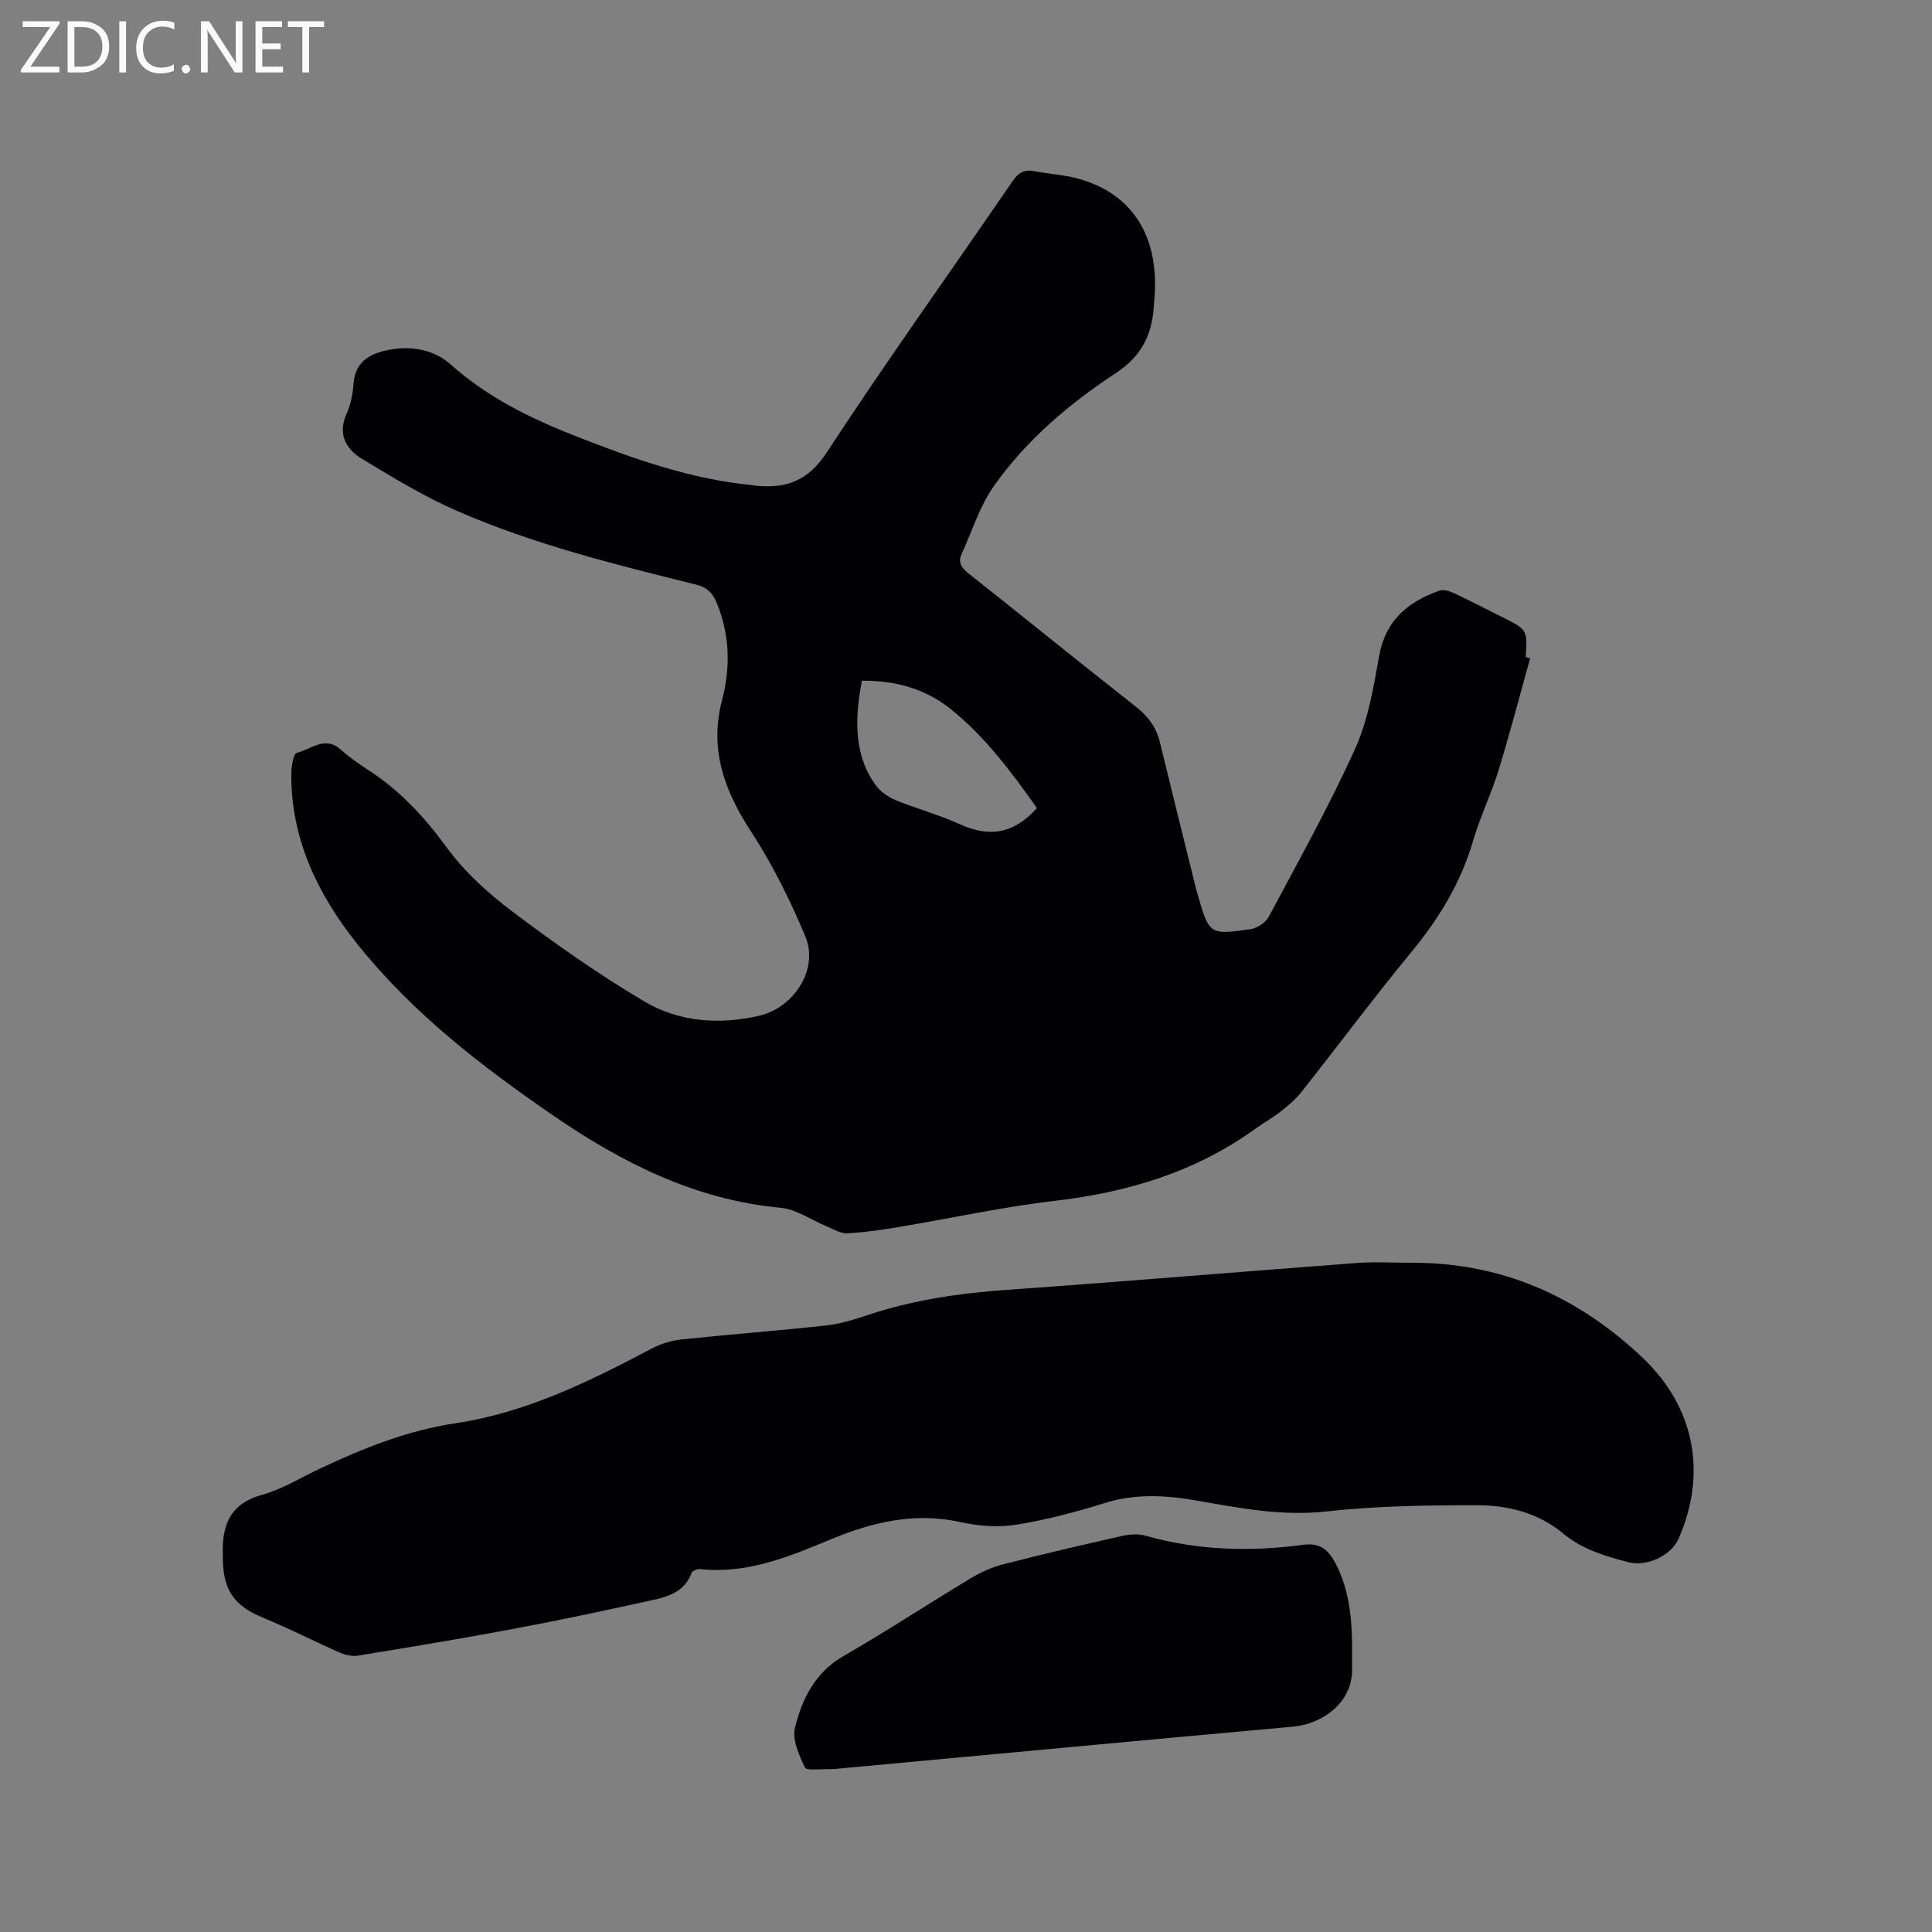 <svg enable-background="new 0 0 400 400" viewBox="0 0 400 400" xmlns="http://www.w3.org/2000/svg"><rect x="0" y="0" width="400" height="400" fill="#808080" stroke="none"/><path d="m316.8 136.29c-2.16 7.72-4.17 15.48-6.52 23.13-1.52 4.95-3.83 9.66-5.28 14.63-2.54 8.71-7.08 16.14-12.82 23.1-7.82 9.49-15.16 19.37-22.79 29.01-1.22 1.55-2.82 2.84-4.38 4.07-1.58 1.24-3.36 2.21-4.99 3.39-12.44 9.01-26.5 13.24-41.64 15-10.81 1.26-21.49 3.62-32.24 5.41-3.55.59-7.12 1.13-10.71 1.31-1.39.07-2.86-.86-4.25-1.43-3.19-1.3-6.28-3.55-9.56-3.85-17.71-1.65-32.89-9.34-47.16-19.16-14.88-10.23-29.17-21.25-40.52-35.5-8.17-10.25-13.7-21.66-13.63-35.14.01-1.53.42-4.22 1.14-4.39 2.93-.72 5.83-3.62 9.12-.66 1.73 1.55 3.66 2.91 5.61 4.17 6.59 4.24 11.71 9.78 16.35 16.13 3.7 5.05 8.57 9.47 13.61 13.26 8.77 6.61 17.81 12.97 27.24 18.56 7.19 4.26 15.44 4.87 23.73 2.99 7.28-1.66 12.45-9.65 9.63-16.43-3.11-7.48-6.78-14.87-11.19-21.64-5.54-8.5-8.74-17.06-6.07-27.24 1.79-6.83 1.64-13.62-1.12-20.26-.83-2-1.98-3.15-4.24-3.71-16.75-4.16-33.54-8.31-49.41-15.22-6.84-2.98-13.29-6.91-19.7-10.78-3.36-2.03-5.17-5.09-3.25-9.38.85-1.9 1.28-4.08 1.43-6.17.35-4.81 3.62-6.38 7.56-7.1 4.61-.85 9.25.1 12.59 3.09 7.68 6.87 16.67 11.22 26.05 14.9 11.74 4.59 23.61 8.84 36.31 10.06.21.02.42.08.63.1 6.3.66 10.91-.86 14.82-6.84 12.42-18.97 25.63-37.42 38.45-56.13 1.17-1.7 2.33-2.54 4.41-2.15 3.11.59 6.33.75 9.37 1.61 11.16 3.14 16.65 11.97 15.64 24.74-.02.21-.06.42-.07.63-.24 6.28-2.13 11.05-8.02 14.91-9.55 6.26-18.4 13.79-25.08 23.21-2.99 4.21-4.58 9.42-6.76 14.19-.8 1.74-.02 2.85 1.41 3.99 11.55 9.15 22.99 18.44 34.58 27.54 2.55 2 4.29 4.26 5.05 7.38 2.4 9.87 4.86 19.73 7.3 29.59.15.62.31 1.23.49 1.84 2.44 8.46 2.45 8.55 11.02 7.32 1.38-.2 3.11-1.38 3.76-2.6 6.13-11.49 12.5-22.89 17.86-34.74 2.7-5.97 3.82-12.75 4.99-19.28 1.32-7.35 5.98-11.15 12.42-13.45.83-.3 2.05.04 2.93.45 3.45 1.61 6.84 3.37 10.24 5.08 5.08 2.54 5.1 2.57 4.75 8.2.31.1.61.18.91.26zm-138.35 4.65c-1.86 9.44-1.06 16.17 2.78 21.52.97 1.35 2.54 2.51 4.08 3.15 4.37 1.81 9 3.03 13.3 4.99 6.25 2.85 11.23 2.07 16.08-3.29-5.24-7.39-10.65-14.71-17.8-20.46-5.29-4.25-11.51-5.99-18.44-5.91z" fill="#010104"/><path d="m291.81 261.44c18.85-.16 34.71 6.83 48.23 19.62 10.79 10.21 13.48 23.88 7.49 37.52-1.5 3.41-6.47 5.89-10.46 4.84-4.78-1.26-9.48-2.62-13.49-5.97-5.06-4.22-11.4-5.82-17.82-5.81-10.35.01-20.77.13-31.03 1.28-9.2 1.03-17.92-.66-26.77-2.21-6.4-1.12-12.72-1.55-19.13.45-6.05 1.88-12.24 3.53-18.49 4.52-3.76.6-7.86.26-11.6-.57-9.39-2.06-18.13.03-26.62 3.55-8.76 3.64-17.42 7.27-27.23 6.2-.56-.06-1.57.39-1.73.83-1.32 3.61-4.43 4.79-7.65 5.5-9.6 2.12-19.22 4.17-28.89 5.99-10.82 2.04-21.69 3.83-32.55 5.61-1.22.2-2.67-.17-3.83-.68-5.22-2.3-10.3-4.93-15.58-7.09-5.97-2.44-8.36-5.52-8.52-11.95-.01-.32.01-.64 0-.95-.25-6.1 1.3-10.75 8.11-12.63 4.13-1.14 7.92-3.51 11.84-5.36 9.08-4.28 18.16-7.95 28.37-9.49 14.42-2.16 27.59-8.62 40.46-15.43 1.9-1.01 4.12-1.68 6.26-1.9 9.9-1.05 19.84-1.79 29.73-2.87 2.92-.32 5.81-1.19 8.61-2.13 9.4-3.16 19.07-4.56 28.94-5.26 24.2-1.71 48.37-3.76 72.56-5.57 3.58-.27 7.2-.04 10.79-.04z" fill="#010104"/><path d="m279.94 341.01c0 1.48-.02 2.97 0 4.45.14 7.21-6.35 11.49-12.2 12.02-31.12 2.82-62.23 5.74-93.35 8.62-.95.09-1.9.2-2.85.18-1.7-.04-4.55.38-4.9-.36-1.22-2.55-2.67-5.8-2.04-8.28 1.49-5.92 4.13-11.37 10-14.75 8.99-5.18 17.67-10.89 26.57-16.24 2.04-1.23 4.34-2.22 6.65-2.81 8.1-2.08 16.24-3.98 24.4-5.82 1.58-.36 3.42-.5 4.94-.07 10.78 3.06 21.71 3.36 32.7 1.88 3.5-.47 5.24 1.13 6.68 3.9 2.81 5.45 3.37 11.31 3.4 17.28z" fill="#010104"/><g fill="#fbfafa"><path d="m12.4 4.8-6.1 9h6v1.2h-8v-.5l6.1-8.9h-5.7v-1.2h7.6v.4z"/><path d="m14 15v-10.6h3c1.6 0 2.9.5 4 1.4s1.6 2.2 1.6 3.8-.5 3-1.6 3.9-2.4 1.5-4 1.5zm1.4-9.4v8.2h1.6c1.3 0 2.4-.4 3.1-1.1s1.1-1.8 1.1-3.1-.4-2.3-1.2-3-1.8-1-3.1-1z"/><path d="m26.1 4.4v10.6h-1.4v-10.6z"/><path d="m36.1 14.6c-.8.4-1.8.6-2.9.6-1.5 0-2.7-.5-3.6-1.4s-1.4-2.2-1.4-3.8c0-1.7.5-3.1 1.5-4.1s2.3-1.6 3.9-1.6c1 0 1.8.1 2.5.4v1.4c-.8-.4-1.6-.6-2.5-.6-1.2 0-2.1.4-2.9 1.2s-1.1 1.8-1.1 3.2c0 1.3.3 2.3 1 3s1.6 1.1 2.7 1.1c1 0 2-.2 2.7-.7v1.3z"/><path d="m37.6 14.3c0-.2.1-.5.3-.6s.4-.3.6-.3c.3 0 .5.1.6.3s.3.4.3.6-.1.4-.3.6-.4.3-.6.3c-.3 0-.5-.1-.6-.3s-.3-.4-.3-.6z"/><path d="m50.2 15h-1.6l-5.3-8.2c-.2-.2-.3-.5-.4-.7 0 .2.1.7.1 1.5v7.4h-1.4v-10.6h1.7l5.2 8.1c.2.4.4.6.4.7 0-.3-.1-.8-.1-1.5v-7.3h1.4z"/><path d="m58.6 15h-5.7v-10.6h5.5v1.2h-4.1v3.4h3.8v1.2h-3.8v3.6h4.3z"/><path d="m67.1 5.6h-3.1v9.4h-1.4v-9.4h-3v-1.2h7.5z"/></g></svg>